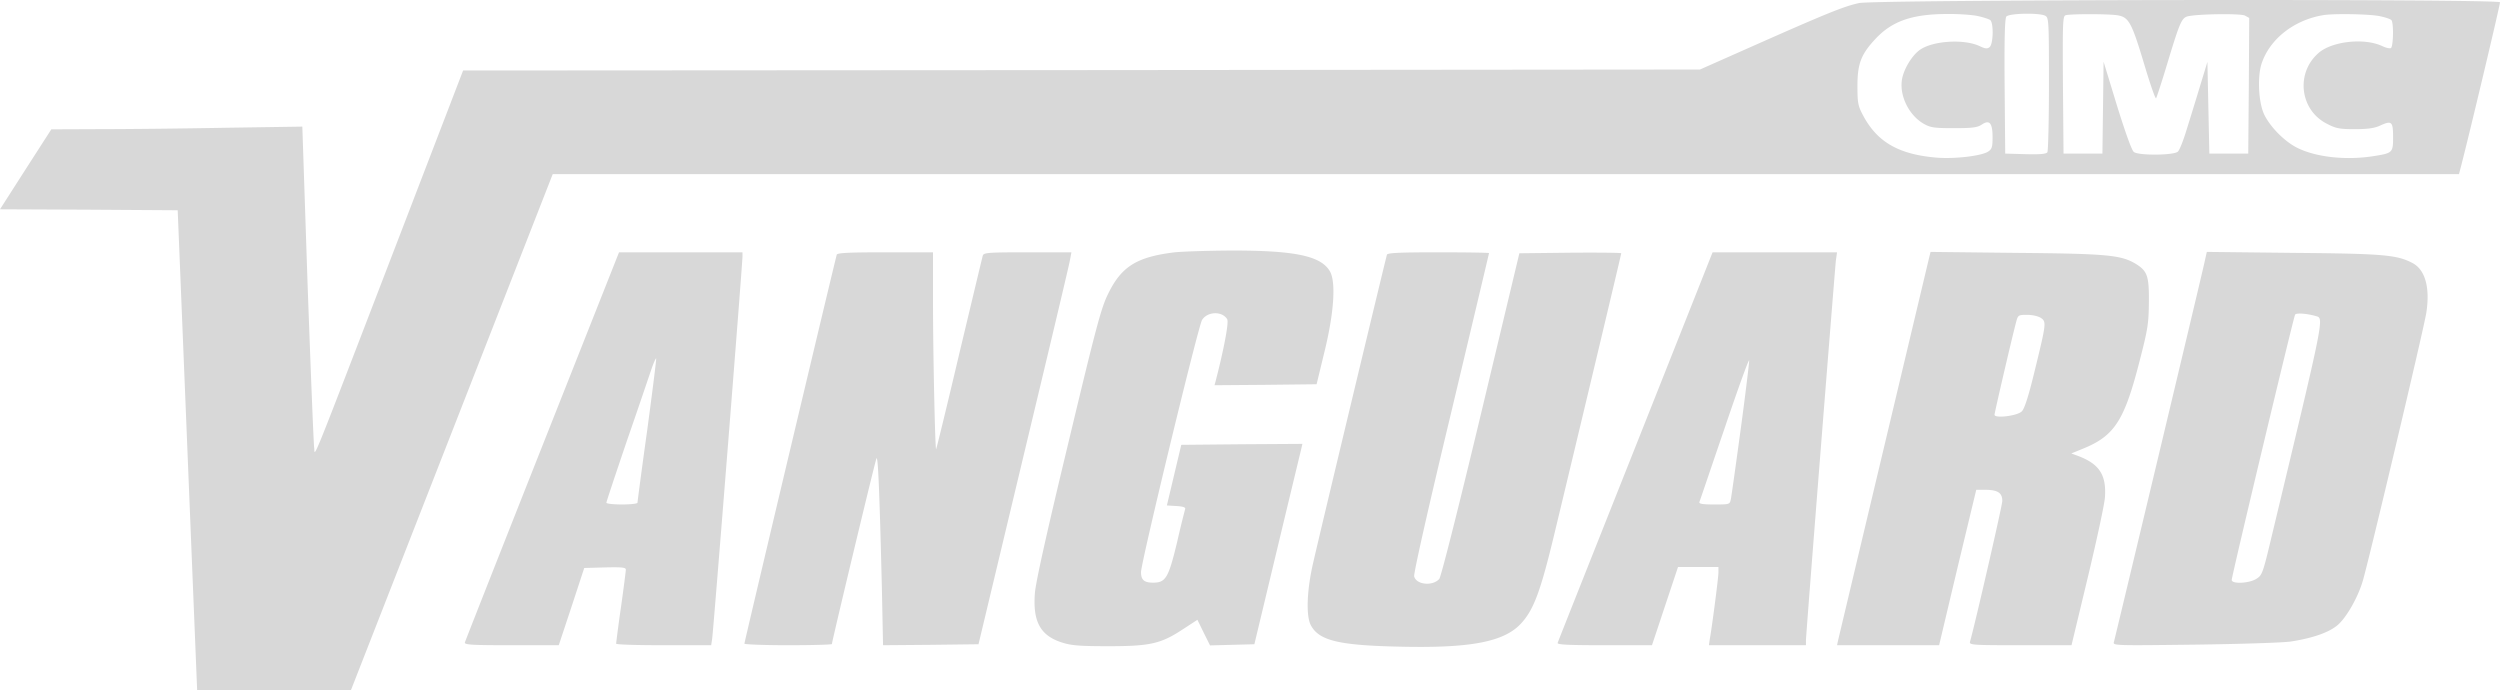 <svg xmlns="http://www.w3.org/2000/svg" viewBox="0 0 215.465 59.484"><g fill="#D8D8D8" fill-rule="nonzero"><path d="M160.22.264c-1.306.286-2.797.893-8.846 3.572l-4.86 2.156-53.3.05-53.301.034-5.329 13.866c-8.126 21.127-7.406 19.341-7.506 18.65-.05-.32-.302-6.688-.57-14.135l-.452-13.545-6.636.1c-3.636.068-8.495.119-10.807.119l-4.19.017-2.211 3.436L0 18.038l7.657.034 7.658.05.838 20.673.838 20.689H30.245l8.696-22.24 8.696-22.238H211.93l.167-.64c.72-2.764 3.368-13.9 3.368-14.17 0-.303-53.853-.235-55.244.068Zm10.205 1.112c.486.101.989.27 1.106.354.302.252.268 2.055-.05 2.325-.201.168-.369.151-.838-.068-1.324-.64-3.988-.488-5.144.287-.737.505-1.491 1.786-1.592 2.695-.167 1.382.654 2.982 1.877 3.69.586.337.888.387 2.597.387 1.592 0 2.027-.05 2.413-.303.67-.455.938-.151.938 1.078 0 .843-.05 1.028-.385 1.247-.57.37-2.849.64-4.39.522-3.318-.27-5.178-1.347-6.401-3.672-.419-.792-.47-1.062-.47-2.494 0-1.92.302-2.73 1.542-4.06 1.425-1.533 3.134-2.14 6.116-2.157.989-.016 2.195.068 2.681.169Zm5.848-.017c.302.168.318.421.318 5.863 0 3.117-.067 5.779-.134 5.897-.1.151-.603.202-1.893.168l-1.743-.05-.05-5.796c-.033-4.128.017-5.863.15-6.015.235-.286 2.85-.337 3.352-.067Zm6.267-.034c.938.169 1.19.64 2.262 4.212.503 1.685.955 3 1.022 2.932.05-.068.503-1.45.989-3.067.988-3.268 1.19-3.773 1.625-3.959.553-.236 4.658-.303 5.043-.1l.37.201-.034 5.846-.05 5.847h-3.352l-.084-3.96-.083-3.942-.637 2.09a500.301 500.301 0 0 1-1.156 3.756c-.268.893-.604 1.752-.754 1.887-.319.32-3.352.354-3.787.034-.185-.118-.737-1.685-1.458-3.993l-1.156-3.79-.05 3.958-.05 3.96h-3.352l-.05-5.93c-.034-5.544-.017-5.931.251-5.999.486-.117 3.754-.117 4.49.017Zm22.47.05c.536.102 1.038.27 1.105.372.202.303.151 2.274-.05 2.392-.084.067-.435-.017-.754-.169-1.541-.724-4.34-.42-5.496.607-1.977 1.735-1.592 4.903.72 6.082.805.421 1.107.472 2.43.472 1.106 0 1.71-.085 2.195-.32.972-.438 1.09-.337 1.09.994 0 1.364-.017 1.398-1.793 1.668-2.33.353-4.91.067-6.518-.759-1.04-.539-2.212-1.701-2.765-2.78-.52-1.01-.637-3.302-.252-4.464.704-2.106 2.782-3.74 5.295-4.162.888-.151 3.837-.1 4.793.068Z"/><path d="M101.106 21.762c-3.167.404-4.474 1.23-5.614 3.588-.586 1.18-1.038 2.881-3.435 12.905-1.81 7.515-2.815 12.013-2.865 12.889-.184 2.46.486 3.656 2.38 4.246.804.252 1.541.303 4.004.303 3.586 0 4.49-.22 6.384-1.466l1.24-.809.536 1.096.553 1.111 1.91-.05 1.91-.05 1.978-8.256c1.089-4.549 2.027-8.424 2.078-8.643l.083-.37-5.21.033-5.229.05-.62 2.612-.62 2.612.822.05c.57.034.804.118.754.253a89.695 89.695 0 0 0-.704 2.898c-.737 3.049-.972 3.453-2.061 3.453-.771 0-1.04-.236-1.04-.91 0-.825 4.944-21.261 5.262-21.733.47-.741 1.726-.775 2.162-.067.167.252-.285 2.594-.989 5.324l-.1.37 4.39-.034 4.407-.05.653-2.696c.838-3.37 1.022-6.031.52-6.991-.755-1.382-3.033-1.854-8.68-1.837-2.028.017-4.206.084-4.86.169ZM46.732 38.458c-3.636 9.182-6.635 16.797-6.668 16.915-.05.202.67.236 4.021.236h4.072l1.106-3.336 1.089-3.32 1.793-.05c1.424-.033 1.793 0 1.793.186 0 .134-.185 1.583-.42 3.251a125.724 125.724 0 0 0-.418 3.134c0 .084 1.843.135 4.105.135h4.088l.084-.556c.1-.59 2.614-32.314 2.614-32.938v-.37h-10.64l-6.619 16.713Zm9.049-1.382c-.47 3.353-.838 6.166-.838 6.25 0 .085-.603.152-1.34.152-.738 0-1.341-.067-1.341-.151 0-.085.804-2.494 1.776-5.358.989-2.847 1.927-5.627 2.111-6.166.185-.54.369-.944.402-.91.034.034-.318 2.814-.77 6.183ZM72.118 21.947c-.117.354-7.96 33.358-7.96 33.527 0 .067 1.693.135 3.77.135 2.079 0 3.77-.05 3.77-.101 0-.22 3.704-15.686 3.838-15.989.134-.354.268 2.847.47 11.17l.1 4.92 4.122-.034 4.105-.05 3.887-16.259c2.145-8.946 3.955-16.544 4.005-16.898l.117-.623h-3.77c-3.452 0-3.787.033-3.87.286-.05.169-.956 3.976-2.028 8.458-1.056 4.498-1.96 8.188-1.994 8.221-.084.101-.268-8.188-.268-12.635v-4.33h-4.105c-3.15 0-4.139.05-4.19.202ZM119.537 21.947c-.084.236-5.613 23.283-6.367 26.586-.536 2.325-.62 4.515-.201 5.34.687 1.314 2.346 1.736 7.423 1.854 6.4.168 9.333-.405 10.79-2.09 1.023-1.162 1.61-2.746 2.765-7.547 2.095-8.71 5.781-24.16 5.781-24.261 0-.05-1.977-.067-4.39-.05l-4.39.05-3.318 13.882c-1.927 8.054-3.435 14.018-3.585 14.186-.57.64-1.978.506-2.162-.219-.067-.219 1.257-6.082 3.184-14.101 1.793-7.531 3.267-13.731 3.267-13.765 0-.034-1.96-.067-4.356-.067-3.335 0-4.39.05-4.44.202ZM147.453 22.115c-.084.22-3.067 7.733-6.636 16.73-3.569 8.98-6.534 16.444-6.568 16.561-.067.152.804.203 4.021.203h4.106l1.122-3.37 1.123-3.37H148.106v.472c0 .421-.553 4.7-.754 5.796l-.067.472h8.362v-.405c0-.505 2.48-31.791 2.58-32.752l.1-.707H147.604l-.151.37Zm2.58 14.81c-.419 3.1-.804 5.829-.854 6.082-.1.471-.1.471-1.441.471-1.006 0-1.324-.05-1.274-.219.05-.1 1.006-2.948 2.162-6.318 1.14-3.37 2.094-6.014 2.128-5.88.016.118-.302 2.764-.72 5.864ZM166.286 22.115c-.184.775-7.791 32.735-7.875 33.106l-.084.388h8.797l1.592-6.706 1.609-6.688h.854c1.006.017 1.391.27 1.391.96 0 .388-2.363 10.665-2.782 12.13-.083.287.202.304 4.34.304h4.407l1.408-5.863c.77-3.218 1.44-6.318 1.474-6.891.134-1.954-.503-2.898-2.396-3.589l-.503-.185.989-.404c2.748-1.112 3.586-2.426 4.91-7.615.703-2.73.77-3.185.787-5.055.017-2.257-.134-2.662-1.19-3.302-1.256-.724-2.43-.842-10.22-.91l-7.407-.084-.1.404Zm9.618 5.29c.47.338.47.422-.57 4.667-.502 2.073-.854 3.168-1.088 3.387-.386.387-2.346.623-2.346.286 0-.185 1.474-6.52 1.86-7.986.167-.606.184-.623.955-.623.469 0 .955.118 1.19.27ZM190.013 22.537c-.268 1.263-7.725 32.448-7.825 32.802-.1.303.134.303 6.987.22 3.921-.051 7.624-.17 8.278-.27 1.927-.304 3.3-.792 4.038-1.433.72-.623 1.692-2.29 2.128-3.723.435-1.365 5.295-21.851 5.496-23.182.335-2.174-.1-3.707-1.19-4.28-1.357-.707-2.463-.808-10.238-.876l-7.49-.084-.184.826Zm9.568 4.7c.72.22.837-.32-3.754 18.819-.804 3.386-.854 3.521-1.374 3.841-.636.388-2.11.455-2.11.084 0-.336 5.327-22.643 5.462-22.862.1-.168 1.005-.1 1.776.118Z"/></g></svg>